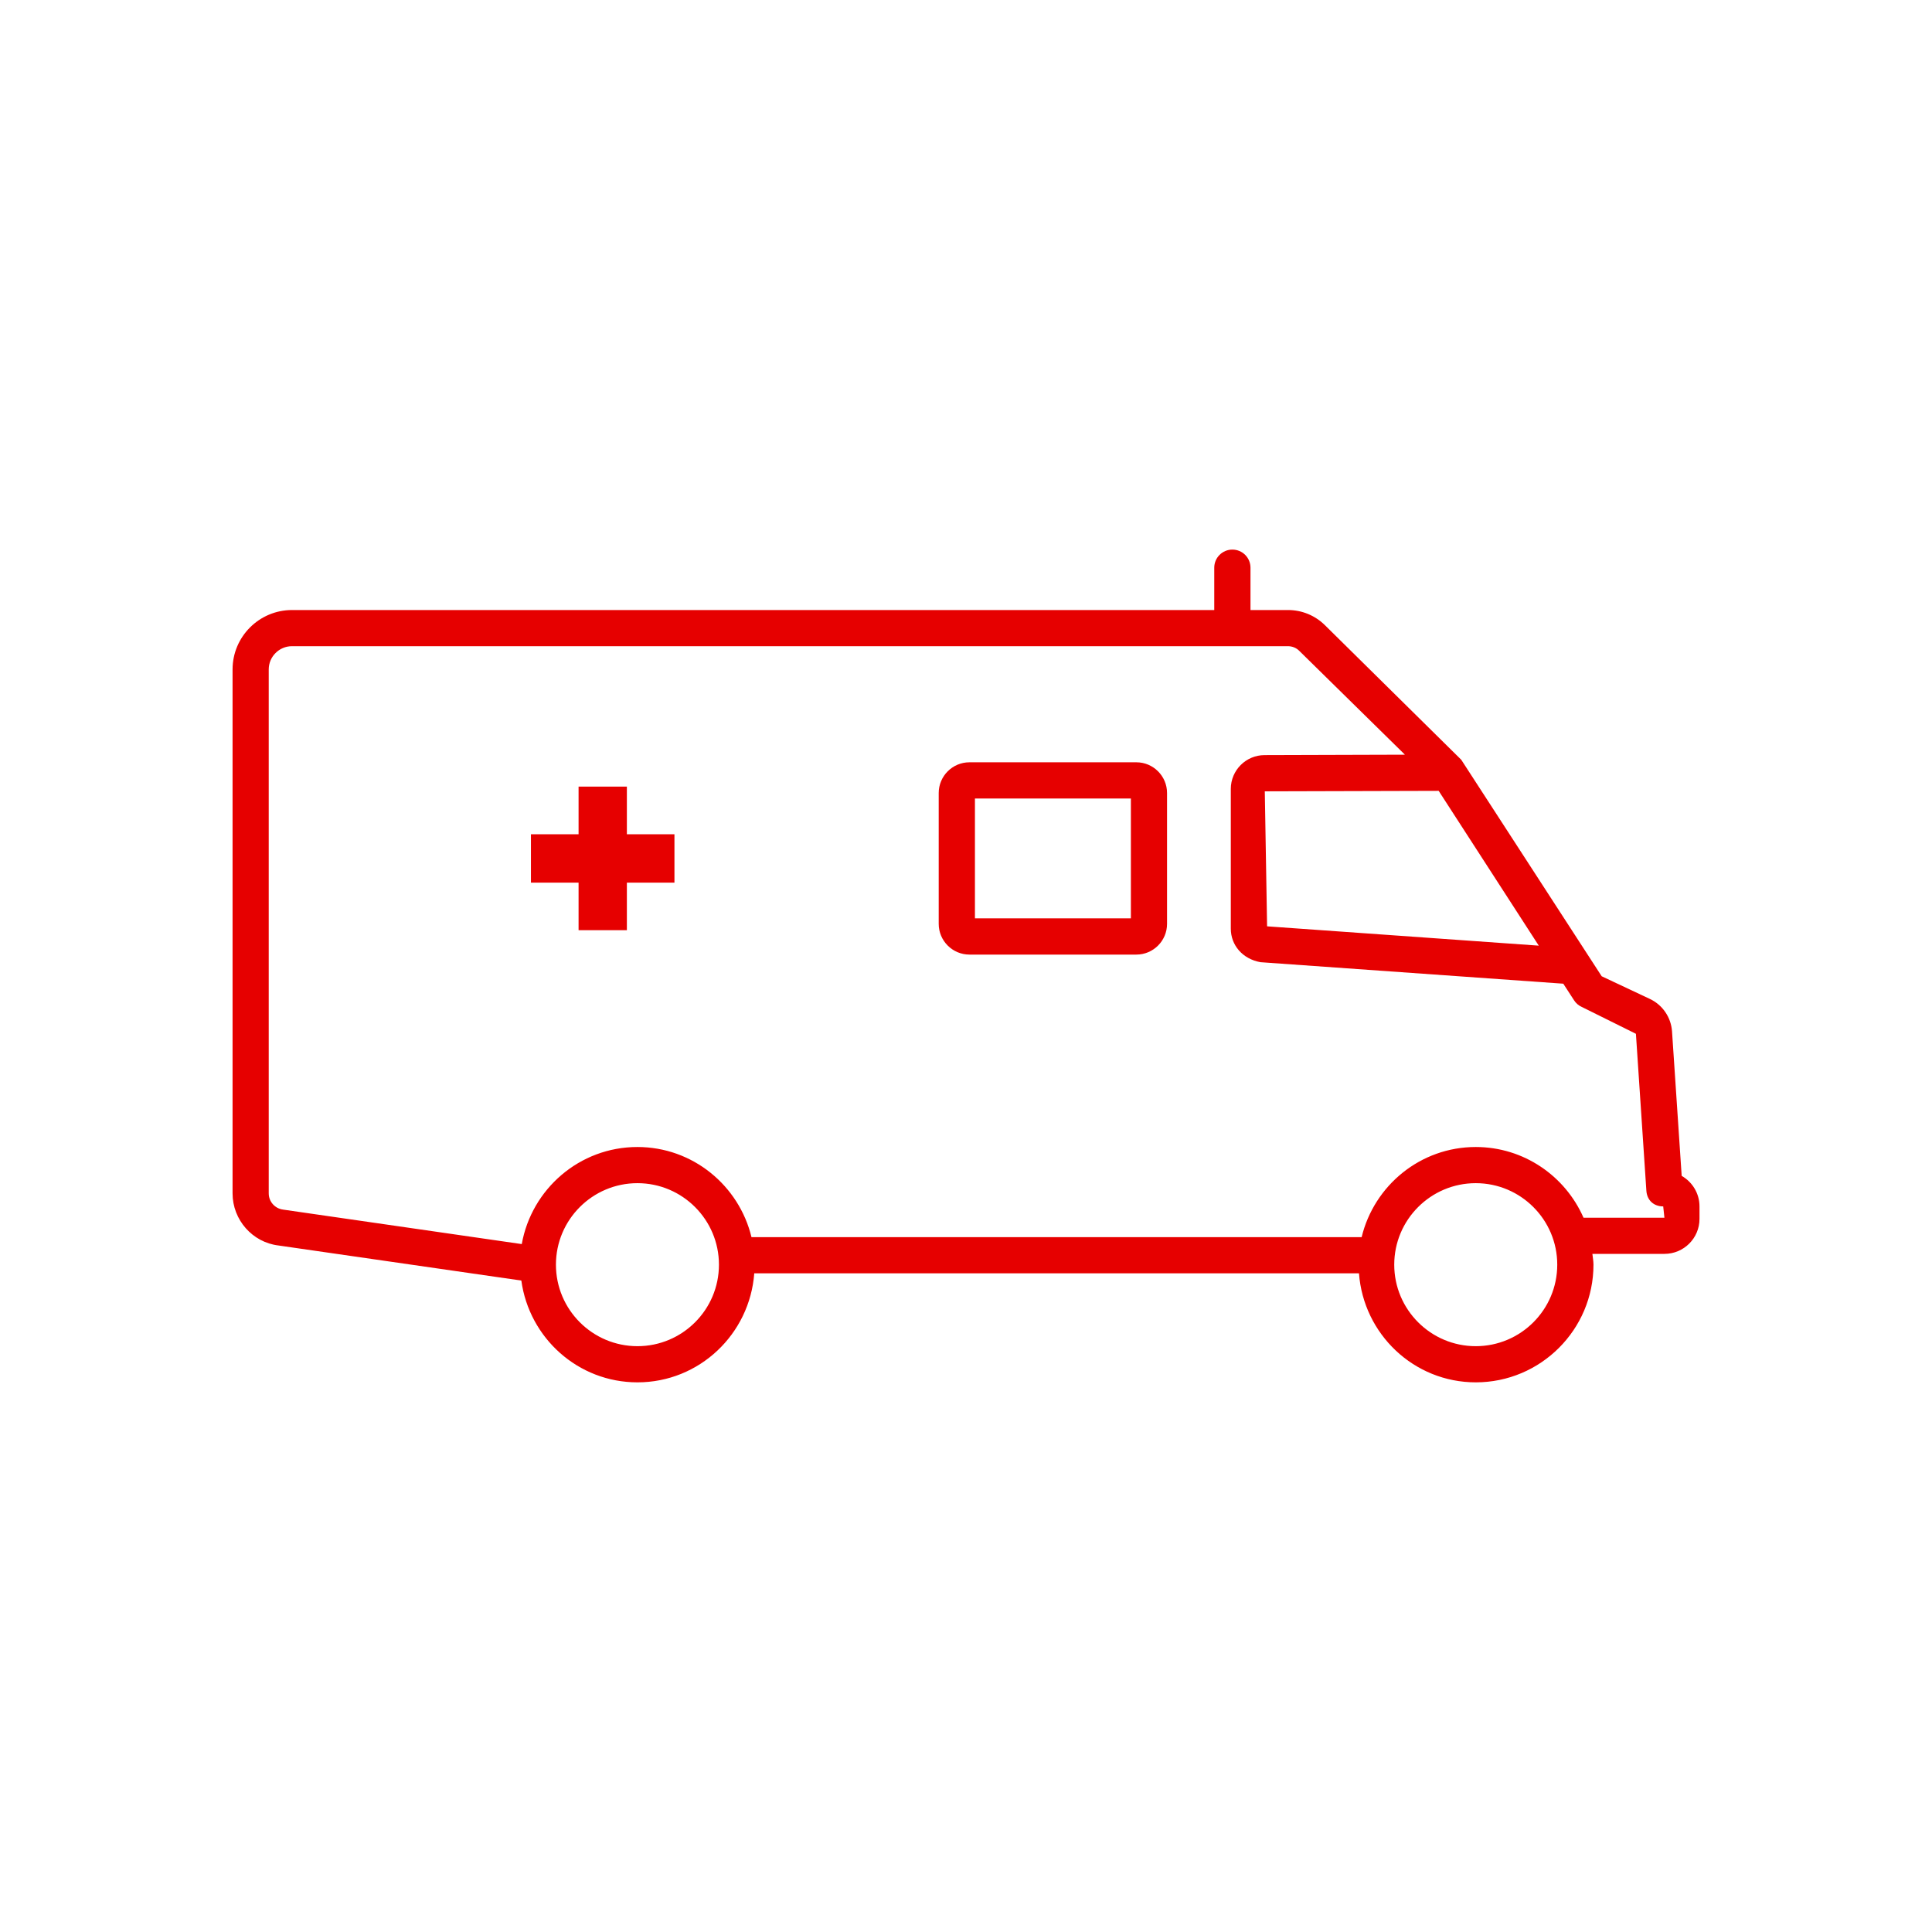 <?xml version="1.0" encoding="UTF-8"?>
<svg id="DRK_Rot" data-name="DRK Rot" xmlns="http://www.w3.org/2000/svg" viewBox="0 0 32 32">
  <defs>
    <style>
      .cls-1 {
        fill: #e60000;
      }
    </style>
  </defs>
  <path class="cls-1" d="m27.854,19.477l-.16-2.394c-.016-.233-.157-.439-.368-.538l-.797-.375-2.326-3.586-2.259-2.23c-.164-.161-.381-.25-.612-.25h-.62v-.701c0-.166-.134-.3-.3-.3s-.3.134-.3.3v.701H4.837c-.543,0-.985.441-.985.984v8.678c0,.439.329.811.759.863l4.024.581c.13.95.938,1.686,1.923,1.686,1.026,0,1.86-.799,1.935-1.806h10.016c.075,1.007.909,1.806,1.935,1.806,1.075,0,1.949-.874,1.949-1.949,0-.061-.012-.119-.018-.179h1.194c.32,0,.58-.26.58-.579v-.207c0-.216-.119-.405-.294-.505Zm-4.025-6.378l1.658,2.564-4.5-.32-.038-2.236,2.881-.008Zm-13.271,9.198c-.744,0-1.35-.605-1.35-1.35s.605-1.35,1.35-1.35,1.35.605,1.35,1.35-.605,1.35-1.35,1.35Zm13.885,0c-.744,0-1.35-.605-1.35-1.35s.605-1.35,1.35-1.35,1.35.605,1.35,1.35-.605,1.35-1.35,1.35Zm1.785-2.128c-.301-.688-.987-1.171-1.785-1.171-.917,0-1.683.638-1.89,1.493h-10.106c-.207-.855-.973-1.493-1.89-1.493-.958,0-1.752.696-1.915,1.608l-3.952-.571c-.136-.017-.239-.132-.239-.269v-8.678c0-.212.173-.385.385-.385h16.495c.072,0,.14.027.19.078l1.749,1.719-2.324.007c-.309,0-.56.251-.56.56v2.315c0,.271.193.502.492.555l5.015.356.179.276c.03.047.074.085.125.108l.899.446.173,2.598c.01.158.121.261.279.261l.02.187h-1.34Zm-7.406-7.543h-2.765c-.281,0-.509.229-.509.509v2.167c0,.28.228.509.509.509h2.765c.28,0,.508-.229.508-.509v-2.167c0-.28-.228-.509-.508-.509Zm-.091,2.585h-2.583v-1.985h2.583v1.985Zm-8.348-1.393h.788v.801h-.788v.788h-.8v-.788h-.789v-.801h.789v-.789h.8v.789Z"/>
</svg>